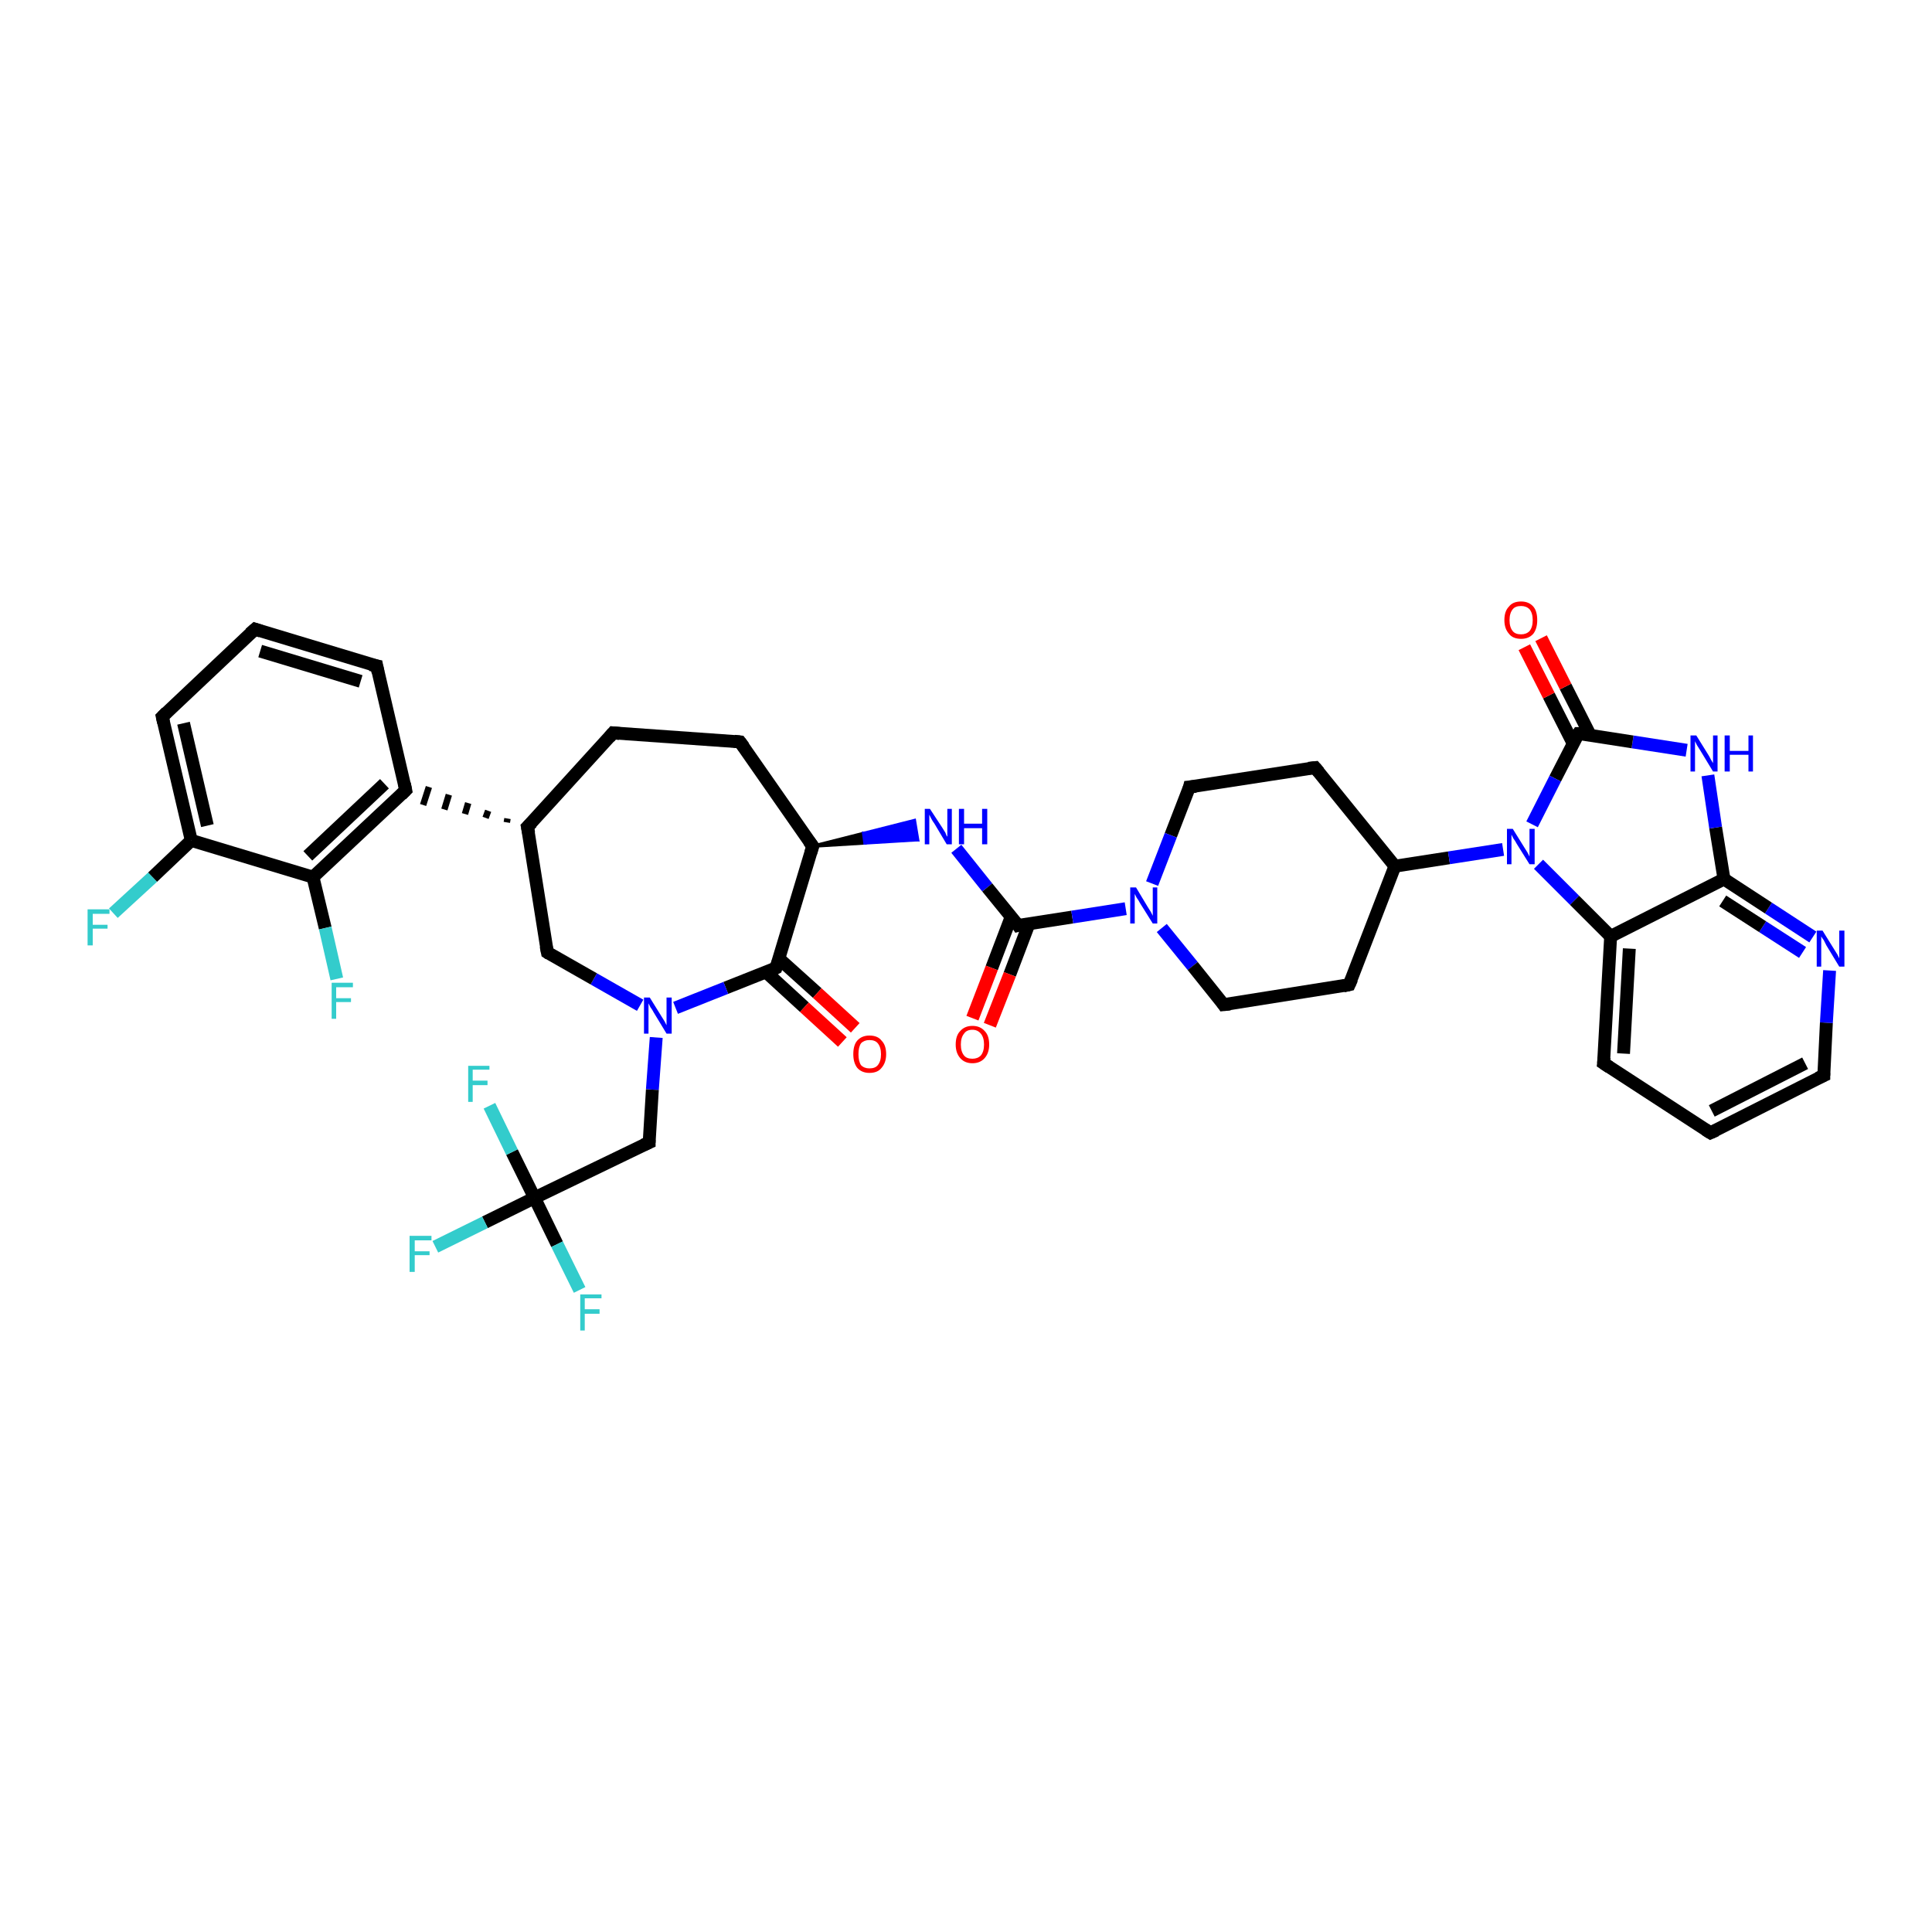 <?xml version='1.0' encoding='iso-8859-1'?>
<svg version='1.1' baseProfile='full'
              xmlns='http://www.w3.org/2000/svg'
                      xmlns:rdkit='http://www.rdkit.org/xml'
                      xmlns:xlink='http://www.w3.org/1999/xlink'
                  xml:space='preserve'
width='300px' height='300px' viewBox='0 0 300 300'>
<!-- END OF HEADER -->
<rect style='opacity:1.0;fill:#FFFFFF;stroke:none' width='300.0' height='300.0' x='0.0' y='0.0'> </rect>
<path class='bond-0 atom-0 atom-1' d='M 17.6,141.8 L 23.7,136.2' style='fill:none;fill-rule:evenodd;stroke:#33CCCC;stroke-width:2.0px;stroke-linecap:butt;stroke-linejoin:miter;stroke-opacity:1' />
<path class='bond-0 atom-0 atom-1' d='M 23.7,136.2 L 29.7,130.5' style='fill:none;fill-rule:evenodd;stroke:#000000;stroke-width:2.0px;stroke-linecap:butt;stroke-linejoin:miter;stroke-opacity:1' />
<path class='bond-1 atom-1 atom-2' d='M 29.7,130.5 L 25.2,111.3' style='fill:none;fill-rule:evenodd;stroke:#000000;stroke-width:2.0px;stroke-linecap:butt;stroke-linejoin:miter;stroke-opacity:1' />
<path class='bond-1 atom-1 atom-2' d='M 32.2,128.2 L 28.5,112.3' style='fill:none;fill-rule:evenodd;stroke:#000000;stroke-width:2.0px;stroke-linecap:butt;stroke-linejoin:miter;stroke-opacity:1' />
<path class='bond-2 atom-2 atom-3' d='M 25.2,111.3 L 39.6,97.7' style='fill:none;fill-rule:evenodd;stroke:#000000;stroke-width:2.0px;stroke-linecap:butt;stroke-linejoin:miter;stroke-opacity:1' />
<path class='bond-3 atom-3 atom-4' d='M 39.6,97.7 L 58.5,103.4' style='fill:none;fill-rule:evenodd;stroke:#000000;stroke-width:2.0px;stroke-linecap:butt;stroke-linejoin:miter;stroke-opacity:1' />
<path class='bond-3 atom-3 atom-4' d='M 40.4,101.1 L 56.0,105.8' style='fill:none;fill-rule:evenodd;stroke:#000000;stroke-width:2.0px;stroke-linecap:butt;stroke-linejoin:miter;stroke-opacity:1' />
<path class='bond-4 atom-4 atom-5' d='M 58.5,103.4 L 63.0,122.7' style='fill:none;fill-rule:evenodd;stroke:#000000;stroke-width:2.0px;stroke-linecap:butt;stroke-linejoin:miter;stroke-opacity:1' />
<path class='bond-5 atom-6 atom-5' d='M 78.8,127.1 L 78.7,127.7' style='fill:none;fill-rule:evenodd;stroke:#000000;stroke-width:1.0px;stroke-linecap:butt;stroke-linejoin:miter;stroke-opacity:1' />
<path class='bond-5 atom-6 atom-5' d='M 75.8,125.9 L 75.4,127.0' style='fill:none;fill-rule:evenodd;stroke:#000000;stroke-width:1.0px;stroke-linecap:butt;stroke-linejoin:miter;stroke-opacity:1' />
<path class='bond-5 atom-6 atom-5' d='M 72.7,124.7 L 72.2,126.4' style='fill:none;fill-rule:evenodd;stroke:#000000;stroke-width:1.0px;stroke-linecap:butt;stroke-linejoin:miter;stroke-opacity:1' />
<path class='bond-5 atom-6 atom-5' d='M 69.7,123.4 L 69.0,125.7' style='fill:none;fill-rule:evenodd;stroke:#000000;stroke-width:1.0px;stroke-linecap:butt;stroke-linejoin:miter;stroke-opacity:1' />
<path class='bond-5 atom-6 atom-5' d='M 66.6,122.2 L 65.7,125.0' style='fill:none;fill-rule:evenodd;stroke:#000000;stroke-width:1.0px;stroke-linecap:butt;stroke-linejoin:miter;stroke-opacity:1' />
<path class='bond-6 atom-6 atom-7' d='M 81.9,128.4 L 95.2,113.8' style='fill:none;fill-rule:evenodd;stroke:#000000;stroke-width:2.0px;stroke-linecap:butt;stroke-linejoin:miter;stroke-opacity:1' />
<path class='bond-7 atom-7 atom-8' d='M 95.2,113.8 L 114.9,115.2' style='fill:none;fill-rule:evenodd;stroke:#000000;stroke-width:2.0px;stroke-linecap:butt;stroke-linejoin:miter;stroke-opacity:1' />
<path class='bond-8 atom-8 atom-9' d='M 114.9,115.2 L 126.2,131.4' style='fill:none;fill-rule:evenodd;stroke:#000000;stroke-width:2.0px;stroke-linecap:butt;stroke-linejoin:miter;stroke-opacity:1' />
<path class='bond-9 atom-9 atom-10' d='M 126.2,131.4 L 134.1,129.4 L 134.3,130.9 Z' style='fill:#000000;fill-rule:evenodd;fill-opacity:1;stroke:#000000;stroke-width:0.5px;stroke-linecap:butt;stroke-linejoin:miter;stroke-opacity:1;' />
<path class='bond-9 atom-9 atom-10' d='M 134.1,129.4 L 142.5,130.4 L 142.0,127.4 Z' style='fill:#0000FF;fill-rule:evenodd;fill-opacity:1;stroke:#0000FF;stroke-width:0.5px;stroke-linecap:butt;stroke-linejoin:miter;stroke-opacity:1;' />
<path class='bond-9 atom-9 atom-10' d='M 134.1,129.4 L 134.3,130.9 L 142.5,130.4 Z' style='fill:#0000FF;fill-rule:evenodd;fill-opacity:1;stroke:#0000FF;stroke-width:0.5px;stroke-linecap:butt;stroke-linejoin:miter;stroke-opacity:1;' />
<path class='bond-10 atom-10 atom-11' d='M 148.5,131.8 L 153.3,137.8' style='fill:none;fill-rule:evenodd;stroke:#0000FF;stroke-width:2.0px;stroke-linecap:butt;stroke-linejoin:miter;stroke-opacity:1' />
<path class='bond-10 atom-10 atom-11' d='M 153.3,137.8 L 158.1,143.7' style='fill:none;fill-rule:evenodd;stroke:#000000;stroke-width:2.0px;stroke-linecap:butt;stroke-linejoin:miter;stroke-opacity:1' />
<path class='bond-11 atom-11 atom-12' d='M 157.0,142.4 L 154.0,150.3' style='fill:none;fill-rule:evenodd;stroke:#000000;stroke-width:2.0px;stroke-linecap:butt;stroke-linejoin:miter;stroke-opacity:1' />
<path class='bond-11 atom-11 atom-12' d='M 154.0,150.3 L 151.0,158.1' style='fill:none;fill-rule:evenodd;stroke:#FF0000;stroke-width:2.0px;stroke-linecap:butt;stroke-linejoin:miter;stroke-opacity:1' />
<path class='bond-11 atom-11 atom-12' d='M 159.8,143.4 L 156.8,151.3' style='fill:none;fill-rule:evenodd;stroke:#000000;stroke-width:2.0px;stroke-linecap:butt;stroke-linejoin:miter;stroke-opacity:1' />
<path class='bond-11 atom-11 atom-12' d='M 156.8,151.3 L 153.7,159.2' style='fill:none;fill-rule:evenodd;stroke:#FF0000;stroke-width:2.0px;stroke-linecap:butt;stroke-linejoin:miter;stroke-opacity:1' />
<path class='bond-12 atom-11 atom-13' d='M 158.1,143.7 L 166.5,142.4' style='fill:none;fill-rule:evenodd;stroke:#000000;stroke-width:2.0px;stroke-linecap:butt;stroke-linejoin:miter;stroke-opacity:1' />
<path class='bond-12 atom-11 atom-13' d='M 166.5,142.4 L 174.8,141.1' style='fill:none;fill-rule:evenodd;stroke:#0000FF;stroke-width:2.0px;stroke-linecap:butt;stroke-linejoin:miter;stroke-opacity:1' />
<path class='bond-13 atom-13 atom-14' d='M 180.4,144.1 L 185.2,150.0' style='fill:none;fill-rule:evenodd;stroke:#0000FF;stroke-width:2.0px;stroke-linecap:butt;stroke-linejoin:miter;stroke-opacity:1' />
<path class='bond-13 atom-13 atom-14' d='M 185.2,150.0 L 190.0,156.0' style='fill:none;fill-rule:evenodd;stroke:#000000;stroke-width:2.0px;stroke-linecap:butt;stroke-linejoin:miter;stroke-opacity:1' />
<path class='bond-14 atom-14 atom-15' d='M 190.0,156.0 L 209.5,152.9' style='fill:none;fill-rule:evenodd;stroke:#000000;stroke-width:2.0px;stroke-linecap:butt;stroke-linejoin:miter;stroke-opacity:1' />
<path class='bond-15 atom-15 atom-16' d='M 209.5,152.9 L 216.6,134.5' style='fill:none;fill-rule:evenodd;stroke:#000000;stroke-width:2.0px;stroke-linecap:butt;stroke-linejoin:miter;stroke-opacity:1' />
<path class='bond-16 atom-16 atom-17' d='M 216.6,134.5 L 204.2,119.2' style='fill:none;fill-rule:evenodd;stroke:#000000;stroke-width:2.0px;stroke-linecap:butt;stroke-linejoin:miter;stroke-opacity:1' />
<path class='bond-17 atom-17 atom-18' d='M 204.2,119.2 L 184.7,122.2' style='fill:none;fill-rule:evenodd;stroke:#000000;stroke-width:2.0px;stroke-linecap:butt;stroke-linejoin:miter;stroke-opacity:1' />
<path class='bond-18 atom-16 atom-19' d='M 216.6,134.5 L 225.0,133.2' style='fill:none;fill-rule:evenodd;stroke:#000000;stroke-width:2.0px;stroke-linecap:butt;stroke-linejoin:miter;stroke-opacity:1' />
<path class='bond-18 atom-16 atom-19' d='M 225.0,133.2 L 233.4,131.9' style='fill:none;fill-rule:evenodd;stroke:#0000FF;stroke-width:2.0px;stroke-linecap:butt;stroke-linejoin:miter;stroke-opacity:1' />
<path class='bond-19 atom-19 atom-20' d='M 238.9,134.2 L 244.5,139.8' style='fill:none;fill-rule:evenodd;stroke:#0000FF;stroke-width:2.0px;stroke-linecap:butt;stroke-linejoin:miter;stroke-opacity:1' />
<path class='bond-19 atom-19 atom-20' d='M 244.5,139.8 L 250.1,145.4' style='fill:none;fill-rule:evenodd;stroke:#000000;stroke-width:2.0px;stroke-linecap:butt;stroke-linejoin:miter;stroke-opacity:1' />
<path class='bond-20 atom-20 atom-21' d='M 250.1,145.4 L 249.0,165.1' style='fill:none;fill-rule:evenodd;stroke:#000000;stroke-width:2.0px;stroke-linecap:butt;stroke-linejoin:miter;stroke-opacity:1' />
<path class='bond-20 atom-20 atom-21' d='M 253.0,147.3 L 252.1,163.6' style='fill:none;fill-rule:evenodd;stroke:#000000;stroke-width:2.0px;stroke-linecap:butt;stroke-linejoin:miter;stroke-opacity:1' />
<path class='bond-21 atom-21 atom-22' d='M 249.0,165.1 L 265.6,175.9' style='fill:none;fill-rule:evenodd;stroke:#000000;stroke-width:2.0px;stroke-linecap:butt;stroke-linejoin:miter;stroke-opacity:1' />
<path class='bond-22 atom-22 atom-23' d='M 265.6,175.9 L 283.2,167.0' style='fill:none;fill-rule:evenodd;stroke:#000000;stroke-width:2.0px;stroke-linecap:butt;stroke-linejoin:miter;stroke-opacity:1' />
<path class='bond-22 atom-22 atom-23' d='M 265.8,172.5 L 280.3,165.1' style='fill:none;fill-rule:evenodd;stroke:#000000;stroke-width:2.0px;stroke-linecap:butt;stroke-linejoin:miter;stroke-opacity:1' />
<path class='bond-23 atom-23 atom-24' d='M 283.2,167.0 L 283.6,158.8' style='fill:none;fill-rule:evenodd;stroke:#000000;stroke-width:2.0px;stroke-linecap:butt;stroke-linejoin:miter;stroke-opacity:1' />
<path class='bond-23 atom-23 atom-24' d='M 283.6,158.8 L 284.1,150.7' style='fill:none;fill-rule:evenodd;stroke:#0000FF;stroke-width:2.0px;stroke-linecap:butt;stroke-linejoin:miter;stroke-opacity:1' />
<path class='bond-24 atom-24 atom-25' d='M 281.5,145.5 L 274.6,141.0' style='fill:none;fill-rule:evenodd;stroke:#0000FF;stroke-width:2.0px;stroke-linecap:butt;stroke-linejoin:miter;stroke-opacity:1' />
<path class='bond-24 atom-24 atom-25' d='M 274.6,141.0 L 267.7,136.5' style='fill:none;fill-rule:evenodd;stroke:#000000;stroke-width:2.0px;stroke-linecap:butt;stroke-linejoin:miter;stroke-opacity:1' />
<path class='bond-24 atom-24 atom-25' d='M 279.9,147.9 L 273.7,143.9' style='fill:none;fill-rule:evenodd;stroke:#0000FF;stroke-width:2.0px;stroke-linecap:butt;stroke-linejoin:miter;stroke-opacity:1' />
<path class='bond-24 atom-24 atom-25' d='M 273.7,143.9 L 267.5,139.9' style='fill:none;fill-rule:evenodd;stroke:#000000;stroke-width:2.0px;stroke-linecap:butt;stroke-linejoin:miter;stroke-opacity:1' />
<path class='bond-25 atom-25 atom-26' d='M 267.7,136.5 L 266.4,128.5' style='fill:none;fill-rule:evenodd;stroke:#000000;stroke-width:2.0px;stroke-linecap:butt;stroke-linejoin:miter;stroke-opacity:1' />
<path class='bond-25 atom-25 atom-26' d='M 266.4,128.5 L 265.2,120.4' style='fill:none;fill-rule:evenodd;stroke:#0000FF;stroke-width:2.0px;stroke-linecap:butt;stroke-linejoin:miter;stroke-opacity:1' />
<path class='bond-26 atom-26 atom-27' d='M 261.9,116.5 L 253.5,115.2' style='fill:none;fill-rule:evenodd;stroke:#0000FF;stroke-width:2.0px;stroke-linecap:butt;stroke-linejoin:miter;stroke-opacity:1' />
<path class='bond-26 atom-26 atom-27' d='M 253.5,115.2 L 245.1,113.9' style='fill:none;fill-rule:evenodd;stroke:#000000;stroke-width:2.0px;stroke-linecap:butt;stroke-linejoin:miter;stroke-opacity:1' />
<path class='bond-27 atom-27 atom-28' d='M 246.9,114.1 L 243.1,106.6' style='fill:none;fill-rule:evenodd;stroke:#000000;stroke-width:2.0px;stroke-linecap:butt;stroke-linejoin:miter;stroke-opacity:1' />
<path class='bond-27 atom-27 atom-28' d='M 243.1,106.6 L 239.3,99.1' style='fill:none;fill-rule:evenodd;stroke:#FF0000;stroke-width:2.0px;stroke-linecap:butt;stroke-linejoin:miter;stroke-opacity:1' />
<path class='bond-27 atom-27 atom-28' d='M 244.3,115.5 L 240.5,108.0' style='fill:none;fill-rule:evenodd;stroke:#000000;stroke-width:2.0px;stroke-linecap:butt;stroke-linejoin:miter;stroke-opacity:1' />
<path class='bond-27 atom-27 atom-28' d='M 240.5,108.0 L 236.7,100.5' style='fill:none;fill-rule:evenodd;stroke:#FF0000;stroke-width:2.0px;stroke-linecap:butt;stroke-linejoin:miter;stroke-opacity:1' />
<path class='bond-28 atom-9 atom-29' d='M 126.2,131.4 L 120.5,150.3' style='fill:none;fill-rule:evenodd;stroke:#000000;stroke-width:2.0px;stroke-linecap:butt;stroke-linejoin:miter;stroke-opacity:1' />
<path class='bond-29 atom-29 atom-30' d='M 118.9,150.9 L 124.9,156.4' style='fill:none;fill-rule:evenodd;stroke:#000000;stroke-width:2.0px;stroke-linecap:butt;stroke-linejoin:miter;stroke-opacity:1' />
<path class='bond-29 atom-29 atom-30' d='M 124.9,156.4 L 130.8,161.8' style='fill:none;fill-rule:evenodd;stroke:#FF0000;stroke-width:2.0px;stroke-linecap:butt;stroke-linejoin:miter;stroke-opacity:1' />
<path class='bond-29 atom-29 atom-30' d='M 120.9,148.8 L 126.9,154.2' style='fill:none;fill-rule:evenodd;stroke:#000000;stroke-width:2.0px;stroke-linecap:butt;stroke-linejoin:miter;stroke-opacity:1' />
<path class='bond-29 atom-29 atom-30' d='M 126.9,154.2 L 132.8,159.6' style='fill:none;fill-rule:evenodd;stroke:#FF0000;stroke-width:2.0px;stroke-linecap:butt;stroke-linejoin:miter;stroke-opacity:1' />
<path class='bond-30 atom-29 atom-31' d='M 120.5,150.3 L 112.7,153.4' style='fill:none;fill-rule:evenodd;stroke:#000000;stroke-width:2.0px;stroke-linecap:butt;stroke-linejoin:miter;stroke-opacity:1' />
<path class='bond-30 atom-29 atom-31' d='M 112.7,153.4 L 104.9,156.5' style='fill:none;fill-rule:evenodd;stroke:#0000FF;stroke-width:2.0px;stroke-linecap:butt;stroke-linejoin:miter;stroke-opacity:1' />
<path class='bond-31 atom-31 atom-32' d='M 101.9,161.1 L 101.3,169.2' style='fill:none;fill-rule:evenodd;stroke:#0000FF;stroke-width:2.0px;stroke-linecap:butt;stroke-linejoin:miter;stroke-opacity:1' />
<path class='bond-31 atom-31 atom-32' d='M 101.3,169.2 L 100.8,177.4' style='fill:none;fill-rule:evenodd;stroke:#000000;stroke-width:2.0px;stroke-linecap:butt;stroke-linejoin:miter;stroke-opacity:1' />
<path class='bond-32 atom-32 atom-33' d='M 100.8,177.4 L 83.0,186.0' style='fill:none;fill-rule:evenodd;stroke:#000000;stroke-width:2.0px;stroke-linecap:butt;stroke-linejoin:miter;stroke-opacity:1' />
<path class='bond-33 atom-33 atom-34' d='M 83.0,186.0 L 75.3,189.8' style='fill:none;fill-rule:evenodd;stroke:#000000;stroke-width:2.0px;stroke-linecap:butt;stroke-linejoin:miter;stroke-opacity:1' />
<path class='bond-33 atom-33 atom-34' d='M 75.3,189.8 L 67.6,193.6' style='fill:none;fill-rule:evenodd;stroke:#33CCCC;stroke-width:2.0px;stroke-linecap:butt;stroke-linejoin:miter;stroke-opacity:1' />
<path class='bond-34 atom-33 atom-35' d='M 83.0,186.0 L 86.5,193.2' style='fill:none;fill-rule:evenodd;stroke:#000000;stroke-width:2.0px;stroke-linecap:butt;stroke-linejoin:miter;stroke-opacity:1' />
<path class='bond-34 atom-33 atom-35' d='M 86.5,193.2 L 90.0,200.3' style='fill:none;fill-rule:evenodd;stroke:#33CCCC;stroke-width:2.0px;stroke-linecap:butt;stroke-linejoin:miter;stroke-opacity:1' />
<path class='bond-35 atom-33 atom-36' d='M 83.0,186.0 L 79.5,178.9' style='fill:none;fill-rule:evenodd;stroke:#000000;stroke-width:2.0px;stroke-linecap:butt;stroke-linejoin:miter;stroke-opacity:1' />
<path class='bond-35 atom-33 atom-36' d='M 79.5,178.9 L 76.0,171.7' style='fill:none;fill-rule:evenodd;stroke:#33CCCC;stroke-width:2.0px;stroke-linecap:butt;stroke-linejoin:miter;stroke-opacity:1' />
<path class='bond-36 atom-31 atom-37' d='M 99.4,156.1 L 92.2,152.0' style='fill:none;fill-rule:evenodd;stroke:#0000FF;stroke-width:2.0px;stroke-linecap:butt;stroke-linejoin:miter;stroke-opacity:1' />
<path class='bond-36 atom-31 atom-37' d='M 92.2,152.0 L 85.0,147.9' style='fill:none;fill-rule:evenodd;stroke:#000000;stroke-width:2.0px;stroke-linecap:butt;stroke-linejoin:miter;stroke-opacity:1' />
<path class='bond-37 atom-5 atom-38' d='M 63.0,122.7 L 48.6,136.2' style='fill:none;fill-rule:evenodd;stroke:#000000;stroke-width:2.0px;stroke-linecap:butt;stroke-linejoin:miter;stroke-opacity:1' />
<path class='bond-37 atom-5 atom-38' d='M 59.7,121.7 L 47.8,132.9' style='fill:none;fill-rule:evenodd;stroke:#000000;stroke-width:2.0px;stroke-linecap:butt;stroke-linejoin:miter;stroke-opacity:1' />
<path class='bond-38 atom-38 atom-39' d='M 48.6,136.2 L 50.5,144.1' style='fill:none;fill-rule:evenodd;stroke:#000000;stroke-width:2.0px;stroke-linecap:butt;stroke-linejoin:miter;stroke-opacity:1' />
<path class='bond-38 atom-38 atom-39' d='M 50.5,144.1 L 52.3,152.0' style='fill:none;fill-rule:evenodd;stroke:#33CCCC;stroke-width:2.0px;stroke-linecap:butt;stroke-linejoin:miter;stroke-opacity:1' />
<path class='bond-39 atom-38 atom-1' d='M 48.6,136.2 L 29.7,130.5' style='fill:none;fill-rule:evenodd;stroke:#000000;stroke-width:2.0px;stroke-linecap:butt;stroke-linejoin:miter;stroke-opacity:1' />
<path class='bond-40 atom-37 atom-6' d='M 85.0,147.9 L 81.9,128.4' style='fill:none;fill-rule:evenodd;stroke:#000000;stroke-width:2.0px;stroke-linecap:butt;stroke-linejoin:miter;stroke-opacity:1' />
<path class='bond-41 atom-18 atom-13' d='M 184.7,122.2 L 181.8,129.7' style='fill:none;fill-rule:evenodd;stroke:#000000;stroke-width:2.0px;stroke-linecap:butt;stroke-linejoin:miter;stroke-opacity:1' />
<path class='bond-41 atom-18 atom-13' d='M 181.8,129.7 L 178.9,137.2' style='fill:none;fill-rule:evenodd;stroke:#0000FF;stroke-width:2.0px;stroke-linecap:butt;stroke-linejoin:miter;stroke-opacity:1' />
<path class='bond-42 atom-27 atom-19' d='M 245.1,113.9 L 241.5,120.9' style='fill:none;fill-rule:evenodd;stroke:#000000;stroke-width:2.0px;stroke-linecap:butt;stroke-linejoin:miter;stroke-opacity:1' />
<path class='bond-42 atom-27 atom-19' d='M 241.5,120.9 L 237.9,128.0' style='fill:none;fill-rule:evenodd;stroke:#0000FF;stroke-width:2.0px;stroke-linecap:butt;stroke-linejoin:miter;stroke-opacity:1' />
<path class='bond-43 atom-25 atom-20' d='M 267.7,136.5 L 250.1,145.4' style='fill:none;fill-rule:evenodd;stroke:#000000;stroke-width:2.0px;stroke-linecap:butt;stroke-linejoin:miter;stroke-opacity:1' />
<path d='M 25.4,112.2 L 25.2,111.3 L 25.9,110.6' style='fill:none;stroke:#000000;stroke-width:2.0px;stroke-linecap:butt;stroke-linejoin:miter;stroke-opacity:1;' />
<path d='M 38.8,98.4 L 39.6,97.7 L 40.5,98.0' style='fill:none;stroke:#000000;stroke-width:2.0px;stroke-linecap:butt;stroke-linejoin:miter;stroke-opacity:1;' />
<path d='M 57.5,103.2 L 58.5,103.4 L 58.7,104.4' style='fill:none;stroke:#000000;stroke-width:2.0px;stroke-linecap:butt;stroke-linejoin:miter;stroke-opacity:1;' />
<path d='M 62.8,121.7 L 63.0,122.7 L 62.3,123.4' style='fill:none;stroke:#000000;stroke-width:2.0px;stroke-linecap:butt;stroke-linejoin:miter;stroke-opacity:1;' />
<path d='M 82.6,127.7 L 81.9,128.4 L 82.1,129.4' style='fill:none;stroke:#000000;stroke-width:2.0px;stroke-linecap:butt;stroke-linejoin:miter;stroke-opacity:1;' />
<path d='M 94.6,114.5 L 95.2,113.8 L 96.2,113.9' style='fill:none;stroke:#000000;stroke-width:2.0px;stroke-linecap:butt;stroke-linejoin:miter;stroke-opacity:1;' />
<path d='M 114.0,115.1 L 114.9,115.2 L 115.5,116.0' style='fill:none;stroke:#000000;stroke-width:2.0px;stroke-linecap:butt;stroke-linejoin:miter;stroke-opacity:1;' />
<path d='M 125.6,130.6 L 126.2,131.4 L 125.9,132.4' style='fill:none;stroke:#000000;stroke-width:2.0px;stroke-linecap:butt;stroke-linejoin:miter;stroke-opacity:1;' />
<path d='M 157.9,143.4 L 158.1,143.7 L 158.5,143.6' style='fill:none;stroke:#000000;stroke-width:2.0px;stroke-linecap:butt;stroke-linejoin:miter;stroke-opacity:1;' />
<path d='M 189.8,155.7 L 190.0,156.0 L 191.0,155.9' style='fill:none;stroke:#000000;stroke-width:2.0px;stroke-linecap:butt;stroke-linejoin:miter;stroke-opacity:1;' />
<path d='M 208.6,153.1 L 209.5,152.9 L 209.9,152.0' style='fill:none;stroke:#000000;stroke-width:2.0px;stroke-linecap:butt;stroke-linejoin:miter;stroke-opacity:1;' />
<path d='M 204.8,119.9 L 204.2,119.2 L 203.2,119.3' style='fill:none;stroke:#000000;stroke-width:2.0px;stroke-linecap:butt;stroke-linejoin:miter;stroke-opacity:1;' />
<path d='M 185.7,122.1 L 184.7,122.2 L 184.6,122.6' style='fill:none;stroke:#000000;stroke-width:2.0px;stroke-linecap:butt;stroke-linejoin:miter;stroke-opacity:1;' />
<path d='M 249.1,164.2 L 249.0,165.1 L 249.9,165.7' style='fill:none;stroke:#000000;stroke-width:2.0px;stroke-linecap:butt;stroke-linejoin:miter;stroke-opacity:1;' />
<path d='M 264.8,175.4 L 265.6,175.9 L 266.5,175.5' style='fill:none;stroke:#000000;stroke-width:2.0px;stroke-linecap:butt;stroke-linejoin:miter;stroke-opacity:1;' />
<path d='M 282.3,167.4 L 283.2,167.0 L 283.2,166.6' style='fill:none;stroke:#000000;stroke-width:2.0px;stroke-linecap:butt;stroke-linejoin:miter;stroke-opacity:1;' />
<path d='M 245.5,113.9 L 245.1,113.9 L 244.9,114.2' style='fill:none;stroke:#000000;stroke-width:2.0px;stroke-linecap:butt;stroke-linejoin:miter;stroke-opacity:1;' />
<path d='M 120.8,149.4 L 120.5,150.3 L 120.1,150.5' style='fill:none;stroke:#000000;stroke-width:2.0px;stroke-linecap:butt;stroke-linejoin:miter;stroke-opacity:1;' />
<path d='M 100.8,177.0 L 100.8,177.4 L 99.9,177.8' style='fill:none;stroke:#000000;stroke-width:2.0px;stroke-linecap:butt;stroke-linejoin:miter;stroke-opacity:1;' />
<path d='M 85.3,148.1 L 85.0,147.9 L 84.8,146.9' style='fill:none;stroke:#000000;stroke-width:2.0px;stroke-linecap:butt;stroke-linejoin:miter;stroke-opacity:1;' />
<path class='atom-0' d='M 13.6 141.2
L 17.0 141.2
L 17.0 141.9
L 14.4 141.9
L 14.4 143.6
L 16.7 143.6
L 16.7 144.2
L 14.4 144.2
L 14.4 146.8
L 13.6 146.8
L 13.6 141.2
' fill='#33CCCC'/>
<path class='atom-10' d='M 144.4 125.6
L 146.3 128.5
Q 146.5 128.8, 146.8 129.3
Q 147.0 129.9, 147.1 129.9
L 147.1 125.6
L 147.8 125.6
L 147.8 131.1
L 147.0 131.1
L 145.1 127.9
Q 144.8 127.5, 144.6 127.1
Q 144.4 126.7, 144.3 126.5
L 144.3 131.1
L 143.6 131.1
L 143.6 125.6
L 144.4 125.6
' fill='#0000FF'/>
<path class='atom-10' d='M 148.9 125.6
L 149.7 125.6
L 149.7 127.9
L 152.5 127.9
L 152.5 125.6
L 153.3 125.6
L 153.3 131.1
L 152.5 131.1
L 152.5 128.6
L 149.7 128.6
L 149.7 131.1
L 148.9 131.1
L 148.9 125.6
' fill='#0000FF'/>
<path class='atom-12' d='M 148.4 162.2
Q 148.4 160.8, 149.1 160.1
Q 149.8 159.3, 151.0 159.3
Q 152.2 159.3, 152.9 160.1
Q 153.6 160.8, 153.6 162.2
Q 153.6 163.5, 152.9 164.3
Q 152.2 165.1, 151.0 165.1
Q 149.8 165.1, 149.1 164.3
Q 148.4 163.5, 148.4 162.2
M 151.0 164.4
Q 151.8 164.4, 152.3 163.9
Q 152.8 163.3, 152.8 162.2
Q 152.8 161.1, 152.3 160.5
Q 151.8 159.9, 151.0 159.9
Q 150.1 159.9, 149.7 160.5
Q 149.2 161.1, 149.2 162.2
Q 149.2 163.3, 149.7 163.9
Q 150.1 164.4, 151.0 164.4
' fill='#FF0000'/>
<path class='atom-13' d='M 176.4 137.8
L 178.2 140.8
Q 178.4 141.1, 178.7 141.6
Q 179.0 142.2, 179.0 142.2
L 179.0 137.8
L 179.7 137.8
L 179.7 143.4
L 179.0 143.4
L 177.0 140.2
Q 176.8 139.8, 176.5 139.4
Q 176.3 139.0, 176.2 138.8
L 176.2 143.4
L 175.5 143.4
L 175.5 137.8
L 176.4 137.8
' fill='#0000FF'/>
<path class='atom-19' d='M 234.9 128.7
L 236.7 131.6
Q 236.9 131.9, 237.2 132.4
Q 237.5 133.0, 237.5 133.0
L 237.5 128.7
L 238.3 128.7
L 238.3 134.2
L 237.5 134.2
L 235.5 131.0
Q 235.3 130.6, 235.0 130.2
Q 234.8 129.8, 234.7 129.6
L 234.7 134.2
L 234.0 134.2
L 234.0 128.7
L 234.9 128.7
' fill='#0000FF'/>
<path class='atom-24' d='M 283.0 144.5
L 284.8 147.4
Q 285.0 147.7, 285.3 148.2
Q 285.6 148.8, 285.6 148.8
L 285.6 144.5
L 286.4 144.5
L 286.4 150.1
L 285.6 150.1
L 283.6 146.8
Q 283.4 146.4, 283.2 146.0
Q 282.9 145.6, 282.8 145.4
L 282.8 150.1
L 282.1 150.1
L 282.1 144.5
L 283.0 144.5
' fill='#0000FF'/>
<path class='atom-26' d='M 263.4 114.2
L 265.2 117.1
Q 265.4 117.4, 265.7 118.0
Q 266.0 118.5, 266.0 118.5
L 266.0 114.2
L 266.7 114.2
L 266.7 119.8
L 266.0 119.8
L 264.0 116.5
Q 263.8 116.2, 263.5 115.7
Q 263.3 115.3, 263.2 115.1
L 263.2 119.8
L 262.5 119.8
L 262.5 114.2
L 263.4 114.2
' fill='#0000FF'/>
<path class='atom-26' d='M 267.8 114.2
L 268.6 114.2
L 268.6 116.6
L 271.5 116.6
L 271.5 114.2
L 272.2 114.2
L 272.2 119.8
L 271.5 119.8
L 271.5 117.2
L 268.6 117.2
L 268.6 119.8
L 267.8 119.8
L 267.8 114.2
' fill='#0000FF'/>
<path class='atom-28' d='M 233.6 96.3
Q 233.6 94.9, 234.3 94.2
Q 234.9 93.4, 236.2 93.4
Q 237.4 93.4, 238.1 94.2
Q 238.7 94.9, 238.7 96.3
Q 238.7 97.6, 238.1 98.4
Q 237.4 99.2, 236.2 99.2
Q 234.9 99.2, 234.3 98.4
Q 233.6 97.6, 233.6 96.3
M 236.2 98.5
Q 237.0 98.5, 237.5 98.0
Q 238.0 97.4, 238.0 96.3
Q 238.0 95.2, 237.5 94.6
Q 237.0 94.1, 236.2 94.1
Q 235.3 94.1, 234.9 94.6
Q 234.4 95.2, 234.4 96.3
Q 234.4 97.4, 234.9 98.0
Q 235.3 98.5, 236.2 98.5
' fill='#FF0000'/>
<path class='atom-30' d='M 132.5 163.7
Q 132.5 162.3, 133.1 161.6
Q 133.8 160.8, 135.0 160.8
Q 136.3 160.8, 136.9 161.6
Q 137.6 162.3, 137.6 163.7
Q 137.6 165.0, 136.9 165.8
Q 136.3 166.6, 135.0 166.6
Q 133.8 166.6, 133.1 165.8
Q 132.5 165.0, 132.5 163.7
M 135.0 165.9
Q 135.9 165.9, 136.3 165.4
Q 136.8 164.8, 136.8 163.7
Q 136.8 162.6, 136.3 162.0
Q 135.9 161.5, 135.0 161.5
Q 134.2 161.5, 133.7 162.0
Q 133.3 162.6, 133.3 163.7
Q 133.3 164.8, 133.7 165.4
Q 134.2 165.9, 135.0 165.9
' fill='#FF0000'/>
<path class='atom-31' d='M 100.9 154.9
L 102.7 157.8
Q 102.9 158.1, 103.2 158.6
Q 103.5 159.2, 103.5 159.2
L 103.5 154.9
L 104.3 154.9
L 104.3 160.5
L 103.5 160.5
L 101.5 157.2
Q 101.3 156.8, 101.0 156.4
Q 100.8 156.0, 100.7 155.8
L 100.7 160.5
L 100.0 160.5
L 100.0 154.9
L 100.9 154.9
' fill='#0000FF'/>
<path class='atom-34' d='M 63.6 191.9
L 67.0 191.9
L 67.0 192.6
L 64.4 192.6
L 64.4 194.3
L 66.7 194.3
L 66.7 194.9
L 64.4 194.9
L 64.4 197.5
L 63.6 197.5
L 63.6 191.9
' fill='#33CCCC'/>
<path class='atom-35' d='M 90.1 201.0
L 93.4 201.0
L 93.4 201.6
L 90.8 201.6
L 90.8 203.3
L 93.1 203.3
L 93.1 204.0
L 90.8 204.0
L 90.8 206.6
L 90.1 206.6
L 90.1 201.0
' fill='#33CCCC'/>
<path class='atom-36' d='M 72.7 165.5
L 76.0 165.5
L 76.0 166.1
L 73.4 166.1
L 73.4 167.8
L 75.7 167.8
L 75.7 168.5
L 73.4 168.5
L 73.4 171.1
L 72.7 171.1
L 72.7 165.5
' fill='#33CCCC'/>
<path class='atom-39' d='M 51.5 152.6
L 54.8 152.6
L 54.8 153.3
L 52.2 153.3
L 52.2 155.0
L 54.5 155.0
L 54.5 155.6
L 52.2 155.6
L 52.2 158.2
L 51.5 158.2
L 51.5 152.6
' fill='#33CCCC'/>
</svg>
